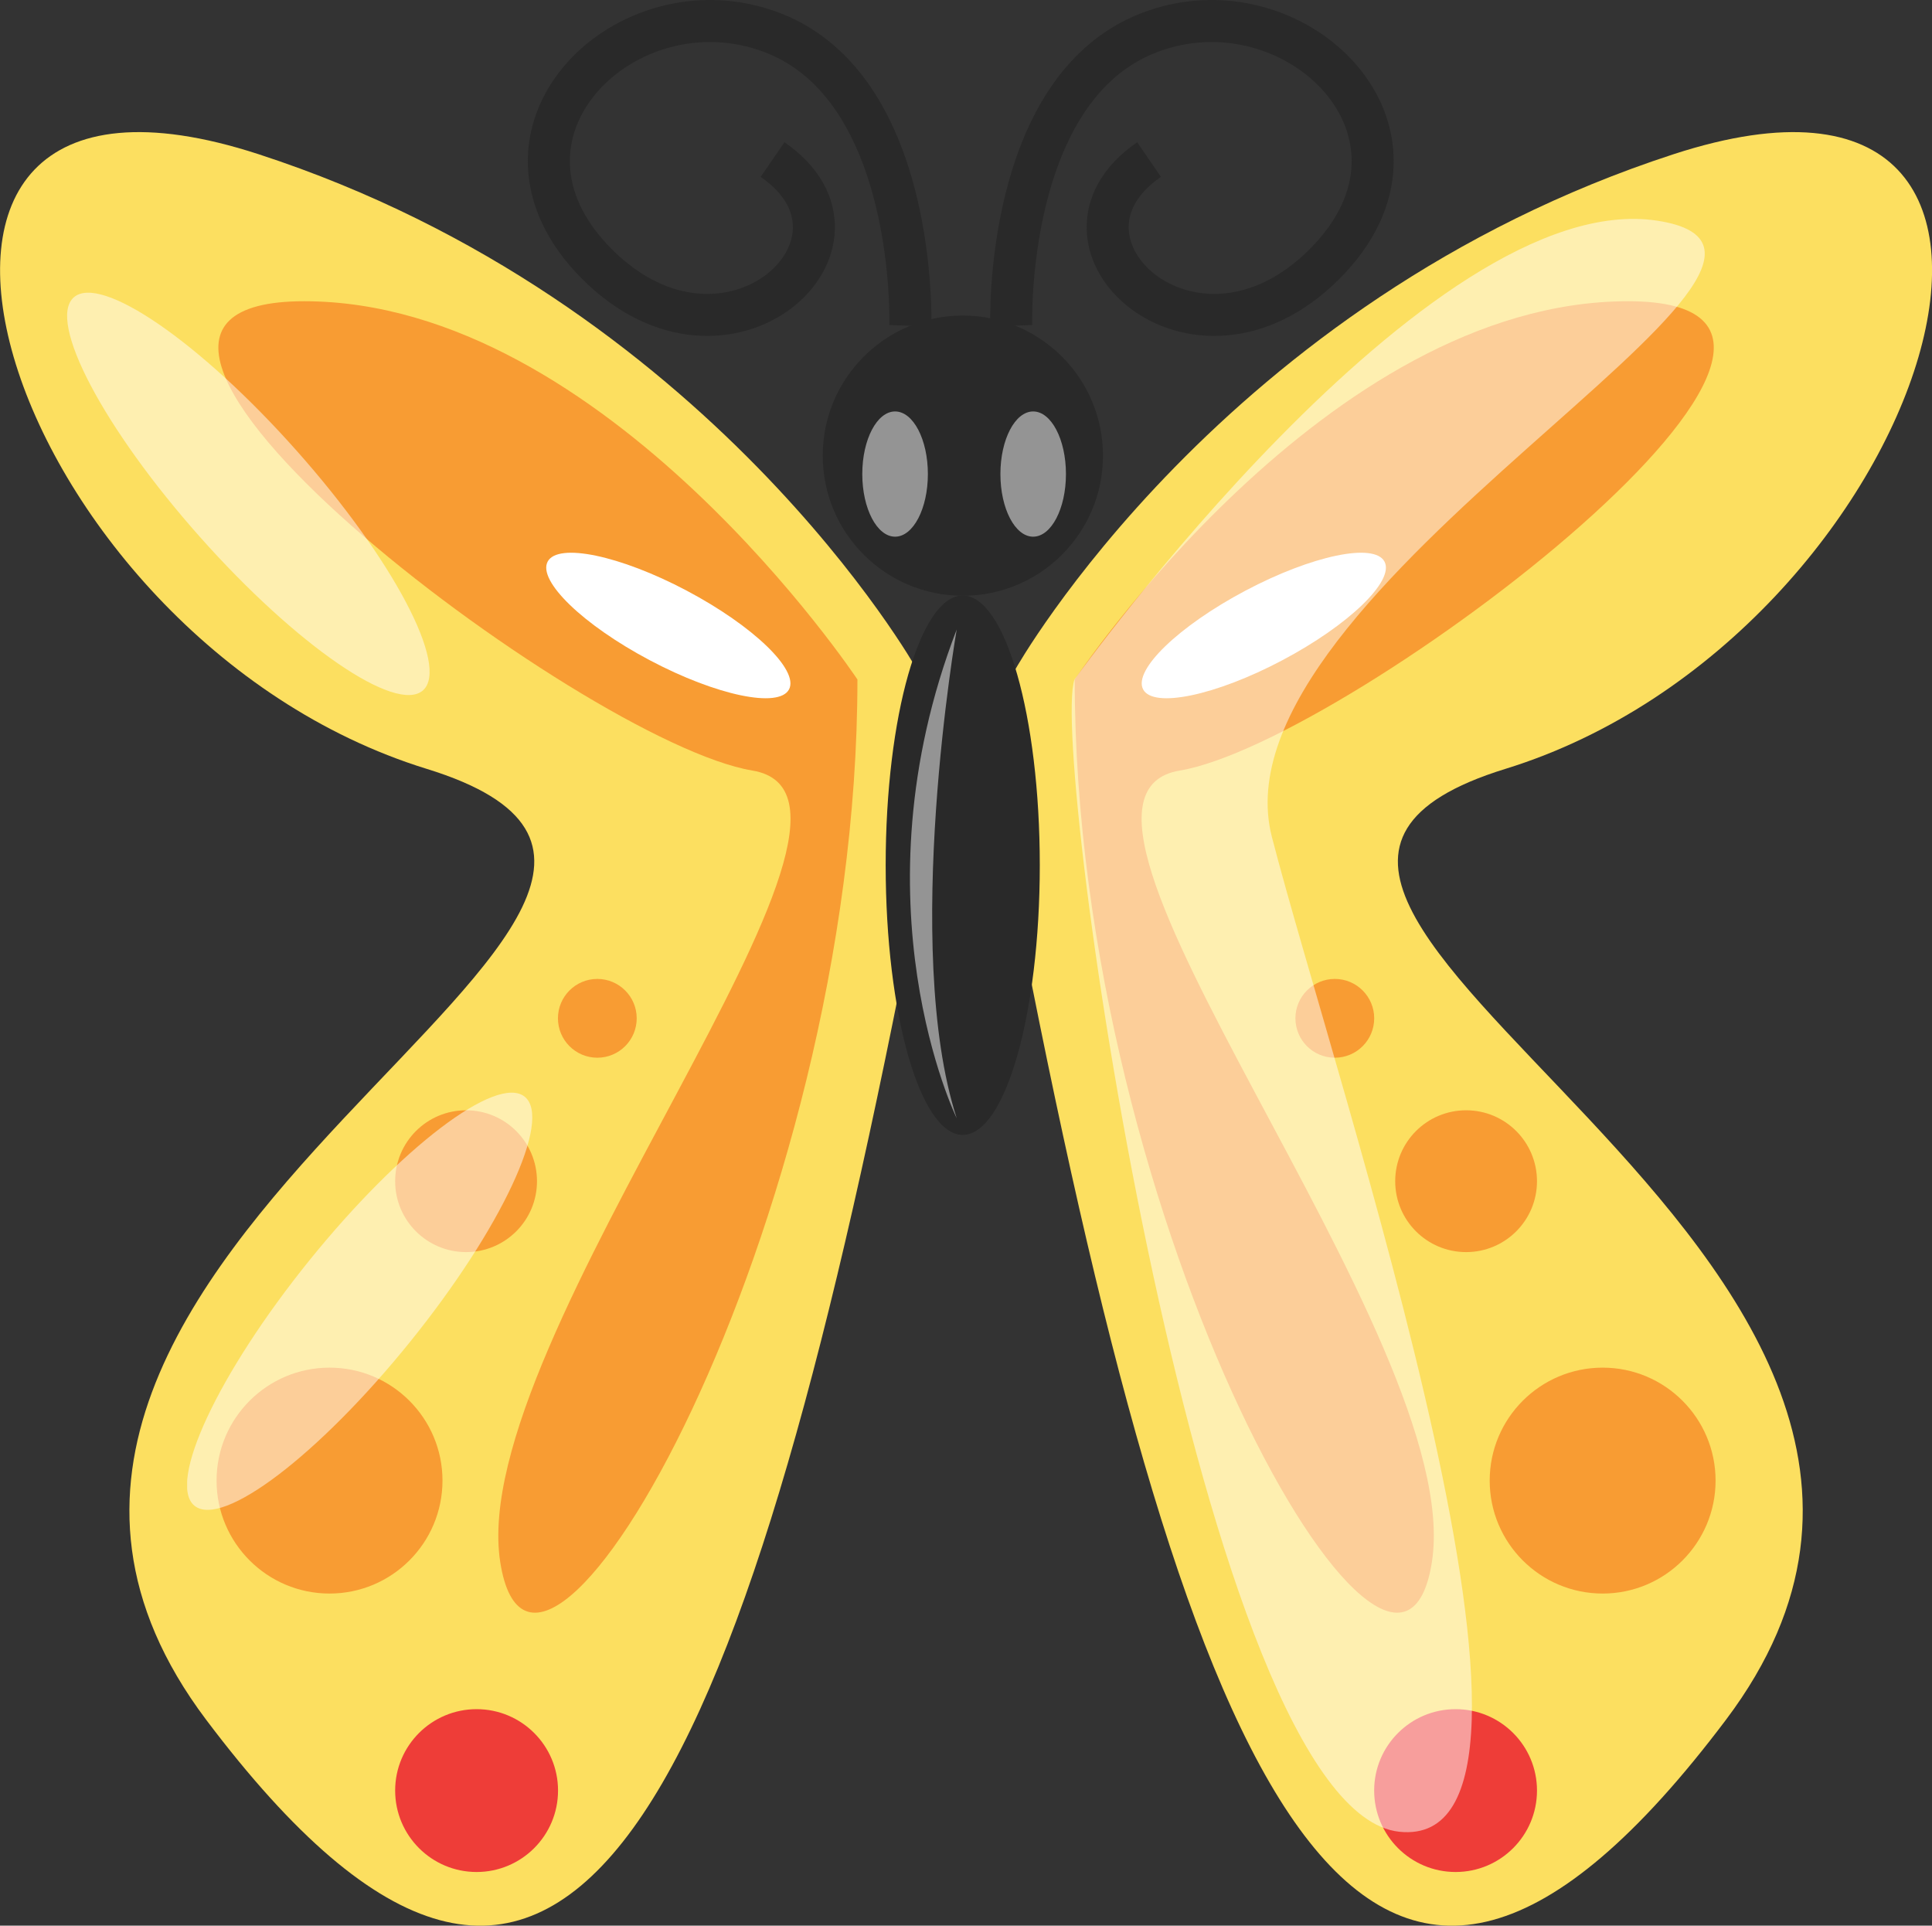<?xml version="1.0" encoding="UTF-8"?>
<svg version="1.1" viewBox="0 0 133.28 132.83" xmlns="http://www.w3.org/2000/svg">
<rect x="0" y="0" width="133.28" height="132.83" fill="#333333" stroke="none"/>
<defs>
<clipPath id="a">
<path d="m419.2 81.915h2.58v-26.963h-2.58v26.963z"/>
</clipPath>
<clipPath id="b">
<path d="m424.2 93.951h3.617v-6.911h-3.617v6.911z"/>
</clipPath>
<clipPath id="c">
<path d="m416.58 93.951h3.62v-6.911h-3.62v6.911z"/>
</clipPath>
<clipPath id="d">
<path d="m372.7 100.5h20.005v-22.203h-20.005v22.203z"/>
</clipPath>
<clipPath id="e">
<path d="m379.32 56.36h19.056v-23.022h-19.056v23.022z"/>
</clipPath>
<clipPath id="f">
<path d="m428.14 104.58h34.938v-89.025h-34.938v89.025z"/>
</clipPath>
</defs>
<g transform="translate(-330.09 -482.01)">
<g transform="matrix(1.25 0 0 -1.25 393.33 528.17)">
<path d="m0 0s-11.389 20.301-36.32 28.418c-24.933 8.118-14.203-26.668 9.277-33.918 23.481-7.245-31.599-26.668-12.175-52.469 19.423-25.802 29.099-5.749 38.321 40.592 0 0 2.121 10.039 0.897 17.377" fill="#fcdf60"/>
</g>
<g transform="matrix(1.25 0 0 -1.25 389.24 528.88)">
<path d="m0 0s-13.866 20.873-30.536 20.873c-16.673 0 15.331-24.335 24.738-25.898 9.404-1.559-15.847-31.305-13.915-43.678 1.931-12.368 19.713 18.557 19.713 48.703" fill="#f89c33"/>
</g>
<g transform="matrix(1.25 0 0 -1.25 368.58 552.25)">
<path d="m0 0c0-1.203 0.973-2.176 2.173-2.176 1.201 0 2.174 0.973 2.174 2.176 0 1.196-0.973 2.172-2.174 2.172-1.2 0-2.173-0.976-2.173-2.172" fill="#f89c33"/>
</g>
<g transform="matrix(1.25 0 0 -1.25 357.35 563.49)">
<path d="m0 0c0-2.159 1.751-3.911 3.914-3.911 2.164 0 3.914 1.752 3.914 3.911 0 2.162-1.75 3.915-3.914 3.915-2.163 0-3.914-1.753-3.914-3.915" fill="#f89c33"/>
</g>
<g transform="matrix(1.25 0 0 -1.25 345.03 584.14)">
<path d="m0 0c0-3.441 2.792-6.233 6.234-6.233s6.234 2.792 6.234 6.233-2.792 6.233-6.234 6.233-6.234-2.792-6.234-6.233" fill="#f89c33"/>
</g>
<g transform="matrix(1.25 0 0 -1.25 367.87 520.75)">
<path d="m0 0c0.561 1.06 3.999 0.343 7.676-1.603 3.679-1.948 6.205-4.385 5.645-5.449-0.562-1.057-3.999-0.34-7.678 1.606-3.679 1.945-6.206 4.385-5.643 5.446" fill="#fff"/>
</g>
<g transform="matrix(1.25 0 0 -1.25 357.35 605.52)">
<path d="m0 0c0-2.484 2.015-4.495 4.495-4.495 2.479 0 4.494 2.011 4.494 4.495 0 2.482-2.015 4.491-4.494 4.491-2.48 0-4.495-2.009-4.495-4.491" fill="#ee3d38"/>
</g>
<g transform="matrix(1.25 0 0 -1.25 400.14 528.17)">
<path d="m0 0s11.389 20.301 36.32 28.418c24.931 8.118 14.204-26.668-9.277-33.918-23.481-7.245 31.599-26.668 12.175-52.469-19.423-25.802-29.101-5.749-38.321 40.592 0 0-2.12 10.039-0.897 17.377" fill="#fcdf60"/>
</g>
<g transform="matrix(1.25 0 0 -1.25 406.18 513.44)">
<path d="m0 0c0-4.271-3.463-7.732-7.733-7.732-4.271 0-7.733 3.461-7.733 7.732 0 4.27 3.462 7.731 7.733 7.731 4.27 0 7.733-3.461 7.733-7.731" fill="#292929"/>
</g>
<g transform="matrix(1.25 0 0 -1.25 401.82 541.69)">
<path d="m0 0c0-8.218-1.904-14.883-4.252-14.883-2.349 0-4.253 6.665-4.253 14.883 0 8.219 1.904 14.881 4.253 14.881 2.348 0 4.252-6.662 4.252-14.881" fill="#292929"/>
</g>
<g transform="matrix(1.25 0 0 -1.25 392.89 504.48)">
<path d="m0 0s0.427 13.081-7.604 16.172c-8.038 3.092-16.892-5.56-9.687-12.772 7.212-7.208 16.275 1.239 9.687 5.77" fill="none" stroke="#292929" stroke-width="2.319"/>
</g>
<g transform="matrix(1.25 0 0 -1.25 399.85 504.48)">
<path d="m0 0s-0.43 13.081 7.607 16.172c8.032 3.092 16.889-5.56 9.678-12.772-7.206-7.208-16.273 1.239-9.678 5.77" fill="none" stroke="#292929" stroke-width="2.319"/>
</g>
<g transform="matrix(1.25 0 0 -1.25 404.23 528.88)">
<path d="m0 0s13.866 20.873 30.536 20.873c16.673 0-15.331-24.335-24.738-25.898-9.404-1.559 15.848-31.305 13.914-43.678-1.932-12.368-19.712 18.557-19.712 48.703" fill="#f89c33"/>
</g>
<g transform="matrix(1.25 0 0 -1.25 424.89 552.25)">
<path d="m0 0c0-1.203-0.973-2.176-2.173-2.176-1.202 0-2.175 0.973-2.175 2.176 0 1.196 0.973 2.172 2.175 2.172 1.2 0 2.173-0.976 2.173-2.172" fill="#f89c33"/>
</g>
<g transform="matrix(1.25 0 0 -1.25 436.12 563.49)">
<path d="m0 0c0-2.159-1.749-3.911-3.911-3.911-2.164 0-3.914 1.752-3.914 3.911 0 2.162 1.75 3.915 3.914 3.915 2.162 0 3.911-1.753 3.911-3.915" fill="#f89c33"/>
</g>
<g transform="matrix(1.25 0 0 -1.25 448.44 584.14)">
<path d="m0 0c0-3.441-2.791-6.233-6.232-6.233-3.443 0-6.234 2.792-6.234 6.233s2.791 6.233 6.234 6.233c3.441 0 6.232-2.792 6.232-6.233" fill="#f89c33"/>
</g>
<g transform="matrix(1.25 0 0 -1.25 425.6 520.75)">
<path d="m0 0c-0.559 1.06-3.999 0.343-7.675-1.603-3.679-1.948-6.209-4.385-5.645-5.449 0.561-1.057 3.999-0.34 7.677 1.606 3.677 1.945 6.206 4.385 5.643 5.446" fill="#fff"/>
</g>
<g transform="matrix(1.25 0 0 -1.25 436.12 605.52)">
<path d="m0 0c0-2.484-2.012-4.495-4.492-4.495s-4.494 2.011-4.494 4.495c0 2.482 2.014 4.491 4.494 4.491s4.492-2.009 4.492-4.491" fill="#ee3d38"/>
</g>
<g transform="matrix(1.25 0 0 -1.25 -131.15 627.83)">
<g clip-path="url(#f)" opacity=".5">
<g transform="translate(428.29 79.159)">
<path d="m0 0s19.508 27.252 32.163 25.319-24.802-20.316-21.266-34.013c3.538-13.7 17.928-56.049 7.03-54.891-10.9 1.161-19.333 59.529-17.927 63.585" fill="#fff"/>
</g>
</g>
<g clip-path="url(#e)" opacity=".5">
<g transform="translate(391.62 42.604)">
<path d="m0 0c-5.029-6.234-10.353-10.281-11.89-9.044-1.535 1.243 1.295 7.3 6.327 13.533 5.034 6.234 10.357 10.282 11.892 9.044 1.539-1.242-1.296-7.3-6.329-13.533" fill="#fff"/>
</g>
</g>
<g clip-path="url(#d)" opacity=".5">
<g transform="translate(385.37 91.776)">
<path d="m0 0c5.32-5.985 8.438-11.901 6.967-13.216-1.481-1.31-6.99 2.48-12.313 8.468-5.319 5.988-8.437 11.905-6.962 13.217 1.477 1.312 6.988-2.478 12.308-8.469" fill="#fff"/>
</g>
</g>
<g clip-path="url(#c)" opacity=".5">
<g transform="translate(420.2 90.496)">
<path d="m0 0c0-1.908-0.811-3.456-1.809-3.456-0.999 0-1.811 1.548-1.811 3.456 0 1.91 0.812 3.455 1.811 3.455 0.998 0 1.809-1.545 1.809-3.455" fill="#fff"/>
</g>
</g>
<g clip-path="url(#b)" opacity=".5">
<g transform="translate(427.82 90.496)">
<path d="m0 0c0-1.908-0.811-3.456-1.81-3.456-0.998 0-1.807 1.548-1.807 3.456 0 1.91 0.809 3.455 1.807 3.455 0.999 0 1.81-1.545 1.81-3.455" fill="#fff"/>
</g>
</g>
<g clip-path="url(#a)" opacity=".5">
<g transform="translate(421.79 81.915)">
<path d="m0 0s-3.045-17.539 0-26.963c0 0-5.805 11.882 0 26.963" fill="#fff"/>
</g>
</g>
</g>
</g>
</svg>
